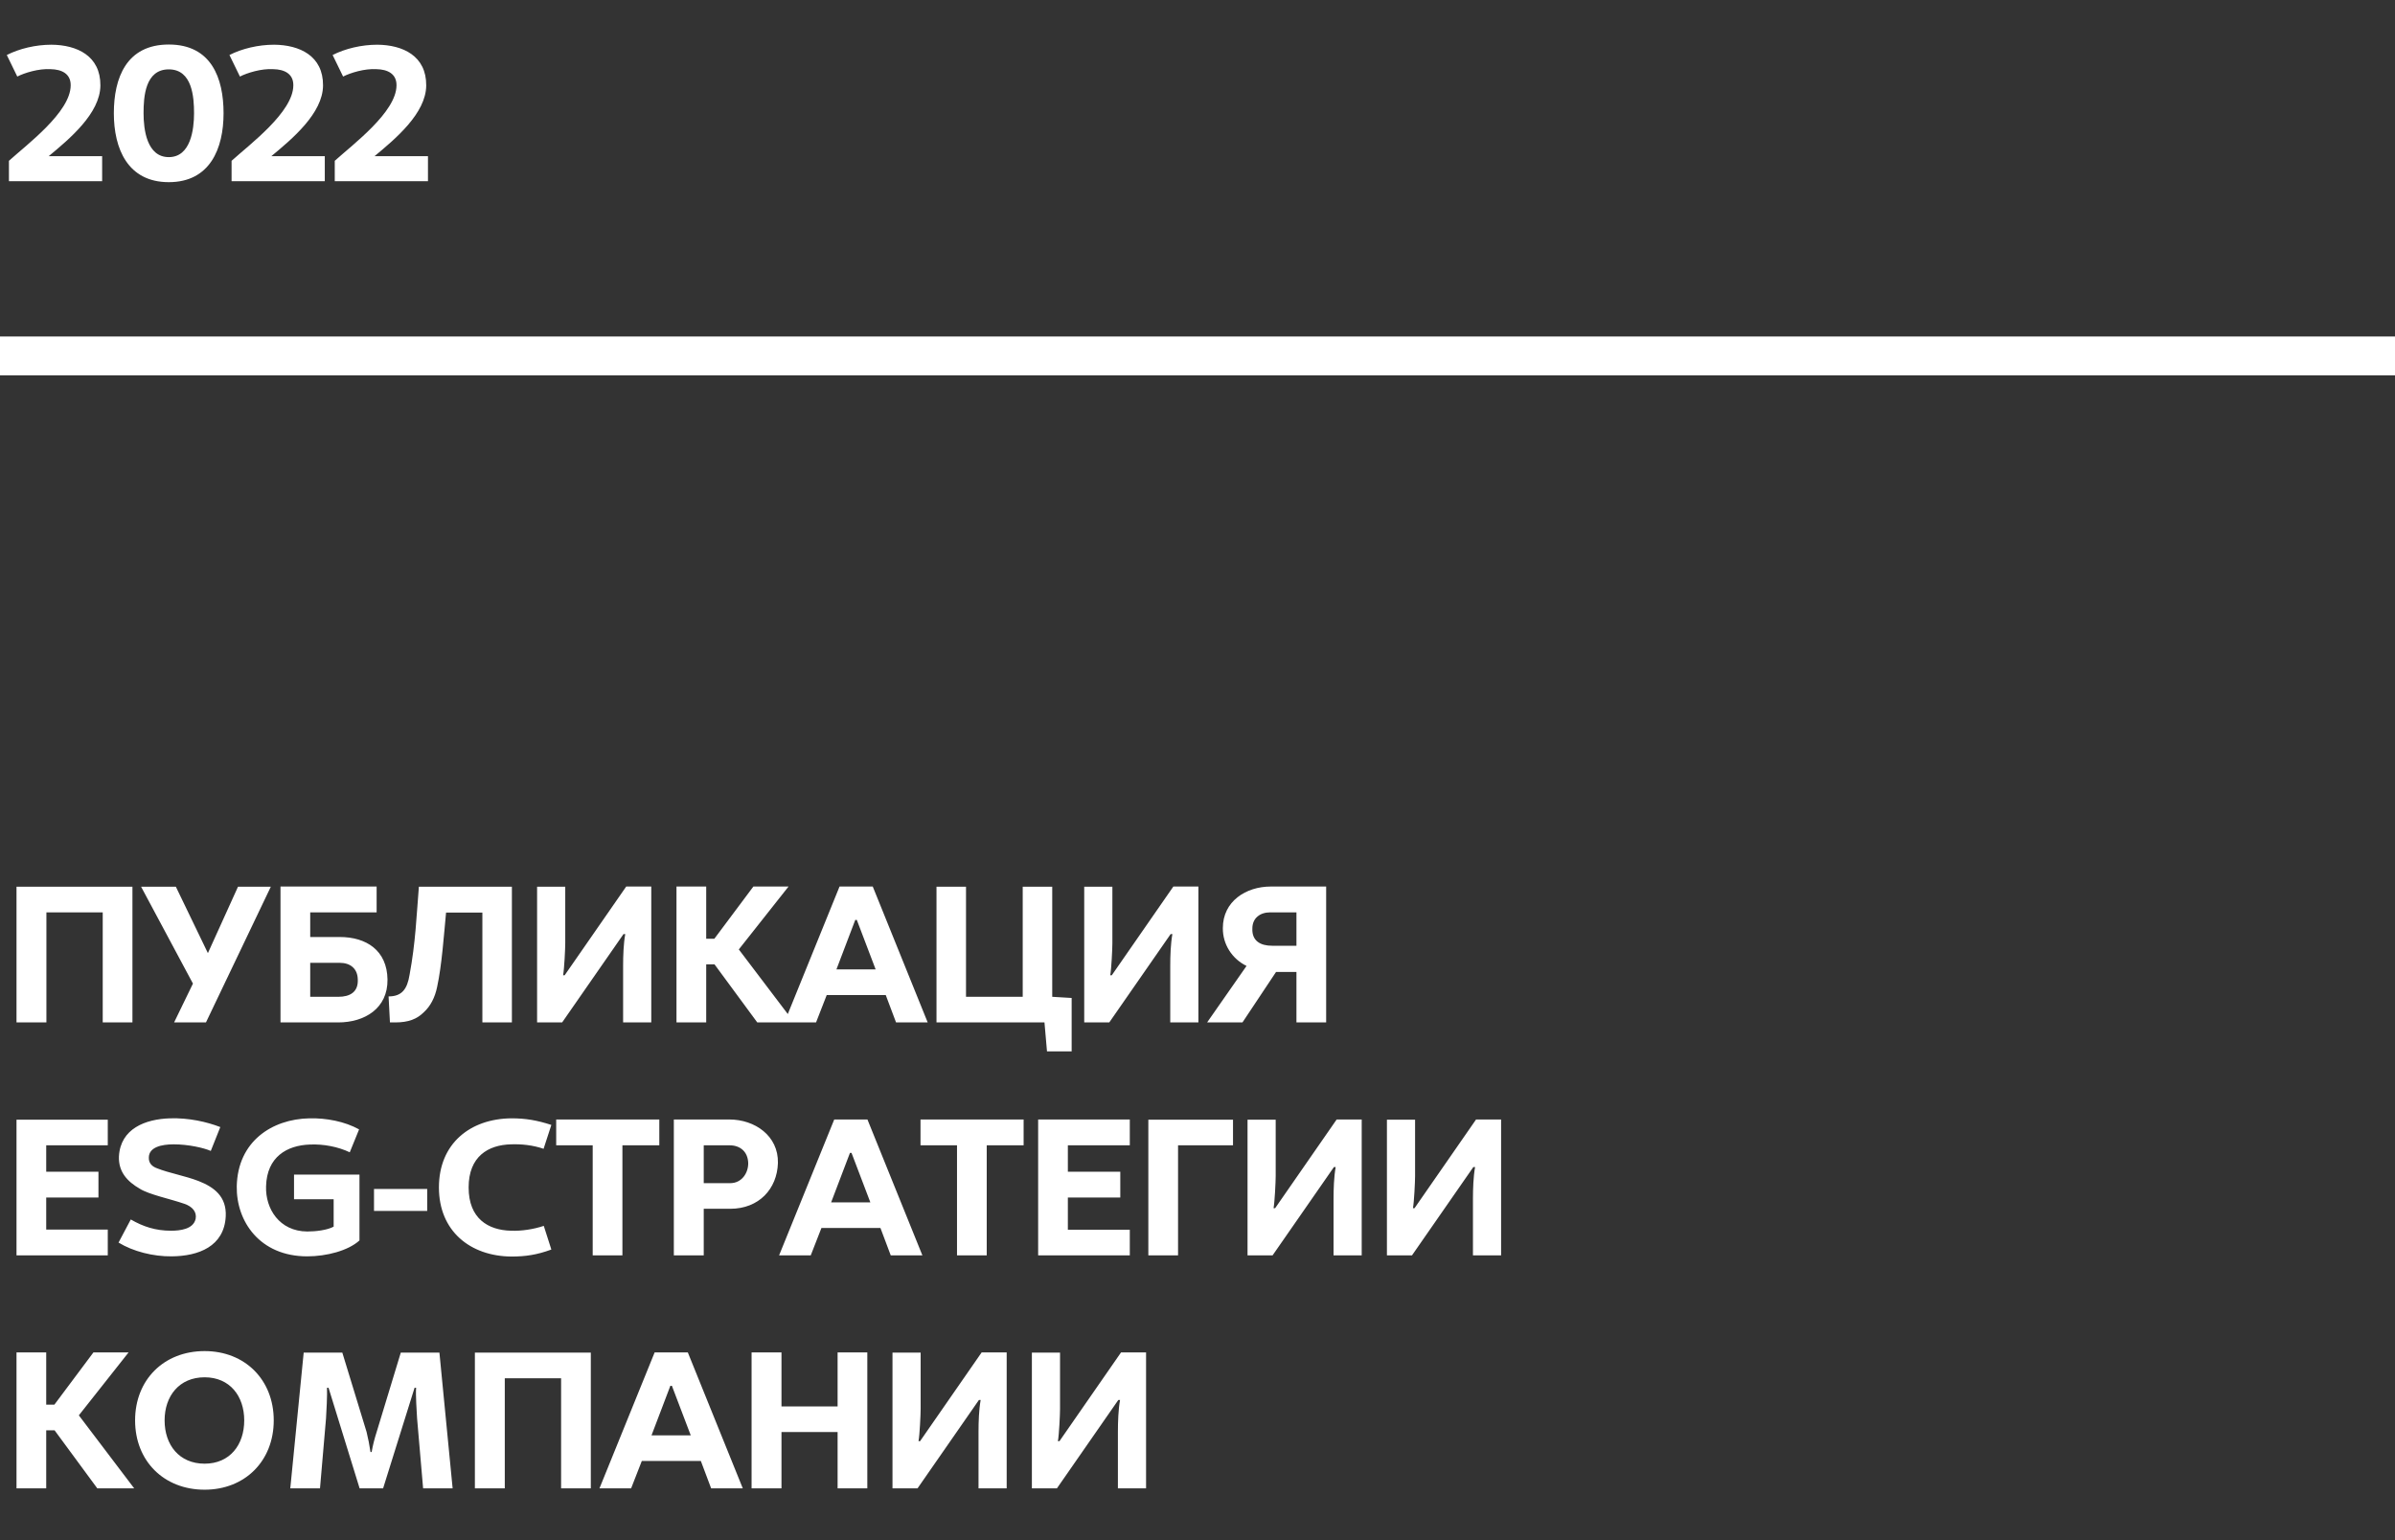 <?xml version="1.0" encoding="UTF-8"?> <svg xmlns="http://www.w3.org/2000/svg" width="185" height="119" viewBox="0 0 185 119" fill="none"><rect x="0" y="0" width="185" height="119" fill="#333333" stroke="none"/><rect y="26" width="185" height="3" fill="white"></rect><path d="M0.69 14V12.425C2.1 11.15 5.445 8.66 5.46 6.605C5.475 5.69 4.755 5.36 3.915 5.345C3 5.285 1.89 5.63 1.335 5.915L0.525 4.25C1.5 3.755 2.76 3.455 3.975 3.455C5.94 3.47 7.77 4.31 7.755 6.605C7.74 8.765 5.355 10.745 3.765 12.065H7.89V14H0.69ZM13.039 14.075C9.859 14.075 8.794 11.48 8.794 8.75C8.794 6.035 9.754 3.44 13.039 3.44C16.324 3.44 17.269 6.035 17.269 8.75C17.269 11.48 16.219 14.075 13.039 14.075ZM13.039 12.14C14.734 12.14 14.989 9.995 14.989 8.75C14.989 7.505 14.854 5.36 13.039 5.36C11.209 5.36 11.089 7.49 11.089 8.75C11.089 10.01 11.344 12.14 13.039 12.14ZM17.888 14V12.425C19.298 11.15 22.643 8.66 22.658 6.605C22.673 5.69 21.953 5.36 21.113 5.345C20.198 5.285 19.088 5.63 18.533 5.915L17.723 4.25C18.698 3.755 19.958 3.455 21.173 3.455C23.138 3.47 24.968 4.31 24.953 6.605C24.938 8.765 22.553 10.745 20.963 12.065H25.088V14H17.888ZM25.858 14V12.425C27.268 11.15 30.613 8.66 30.628 6.605C30.643 5.69 29.923 5.36 29.083 5.345C28.168 5.285 27.058 5.63 26.503 5.915L25.693 4.25C26.668 3.755 27.928 3.455 29.143 3.455C31.108 3.47 32.938 4.31 32.923 6.605C32.908 8.765 30.523 10.745 28.933 12.065H33.058V14H25.858Z" fill="white"></path><path d="M1.275 79V68.515H10.23V79H7.935V70.495H3.585V79H1.275ZM13.449 79L14.904 76L10.899 68.515H13.584L16.059 73.645L18.384 68.515H20.919L15.909 79H13.449ZM21.667 79V68.5H29.092V70.495H23.962V72.4H26.242C28.297 72.4 29.902 73.435 29.932 75.685C29.962 77.92 28.162 79 26.122 79H21.667ZM23.962 77.02H26.137C27.022 77.02 27.682 76.66 27.637 75.685C27.622 74.845 27.067 74.395 26.242 74.395H23.962V77.02ZM30.121 79L30.016 76.99C31.051 76.99 31.456 76.42 31.636 75.325C32.101 72.82 32.161 70.915 32.356 68.515H39.541V79H37.261V70.51H34.456C34.291 72.235 34.126 74.605 33.766 76.255C33.601 77.065 33.256 77.74 32.746 78.205C32.206 78.745 31.546 79 30.526 79H30.121ZM41.487 79V68.515H43.662V72.865C43.662 73.3 43.587 74.875 43.497 75.355H43.617L48.372 68.5H50.307V79H48.132V74.62C48.132 73.87 48.162 72.925 48.297 72.175H48.162L43.422 79H41.487ZM52.255 79V68.5H54.55V72.535H55.179L58.194 68.5H60.91L57.069 73.36L61.344 79H58.495L55.194 74.515H54.55V79H52.255ZM60.59 79L64.85 68.5H67.415L71.659 79H69.215L68.419 76.885H63.859L63.035 79H60.59ZM64.609 74.905H67.639L66.184 71.08H66.064L64.609 74.905ZM80.874 81.235L80.679 79H72.339V68.515H74.619V77.02H78.999V68.515H81.279V77.02L82.779 77.11V81.235H80.874ZM83.75 79V68.515H85.925V72.865C85.925 73.3 85.85 74.875 85.76 75.355H85.88L90.635 68.5H92.57V79H90.395V74.62C90.395 73.87 90.425 72.925 90.56 72.175H90.425L85.685 79H83.75ZM93.243 79L96.288 74.635C95.178 74.095 94.443 72.97 94.458 71.71C94.458 69.64 96.243 68.5 98.163 68.5H102.438V79H100.143V75.1H98.568L95.973 79H93.243ZM98.253 73.075H100.143V70.495H98.118C97.323 70.495 96.738 70.945 96.738 71.74C96.693 72.715 97.383 73.075 98.253 73.075ZM1.275 97V86.515H8.325V88.495H3.57V90.535H7.605V92.53H3.57V95.005H8.325V97H1.275ZM13.252 97.075C11.842 97.09 10.282 96.7 9.157 96.01L10.102 94.225C11.062 94.78 12.022 95.095 13.207 95.095C13.882 95.095 14.932 94.99 15.112 94.18C15.217 93.64 14.857 93.22 14.227 93.01C13.147 92.635 11.527 92.305 10.807 91.855C9.817 91.285 9.142 90.535 9.187 89.35C9.307 87.205 11.227 86.47 13.132 86.41C14.587 86.365 15.967 86.68 17.017 87.085L16.282 88.93C15.742 88.69 14.542 88.42 13.417 88.42C12.457 88.42 11.527 88.645 11.497 89.41C11.467 89.89 11.767 90.145 12.157 90.28C13.057 90.64 14.287 90.85 15.337 91.255C16.522 91.72 17.512 92.44 17.437 93.985C17.317 96.31 15.337 97.06 13.252 97.075ZM23.733 97.075C20.058 97.075 18.242 94.36 18.288 91.66C18.363 88.195 21.003 86.47 23.898 86.41C25.203 86.38 26.628 86.65 27.738 87.265L27.017 89.035C26.102 88.6 24.977 88.39 23.942 88.435C22.157 88.495 20.613 89.395 20.552 91.66C20.492 93.385 21.573 95.14 23.733 95.155C24.392 95.155 25.277 95.05 25.773 94.78V92.665H22.712V90.76H27.767V95.845C26.898 96.64 25.218 97.075 23.733 97.075ZM28.89 93.565V91.87H33V93.565H28.89ZM39.498 97.09C36.319 97.06 33.904 95.125 33.904 91.75C33.904 88.36 36.319 86.44 39.498 86.41C40.608 86.41 41.478 86.56 42.589 86.92L41.989 88.765C41.163 88.48 40.279 88.39 39.468 88.42C37.714 88.465 36.199 89.35 36.199 91.75C36.199 94.165 37.714 95.05 39.468 95.095C40.279 95.125 41.194 94.99 42.004 94.72L42.589 96.55C41.478 96.955 40.608 97.09 39.498 97.09ZM45.783 97V88.495H42.963V86.5H50.928V88.495H48.078V97H45.783ZM52.05 97V86.5H56.34C58.305 86.5 60.135 87.76 60.09 89.86C60.03 91.855 58.635 93.4 56.4 93.4H54.36V97H52.05ZM54.36 91.42H56.4C57.315 91.42 57.81 90.61 57.795 89.86C57.765 88.99 57.18 88.495 56.355 88.495H54.36V91.42ZM60.18 97L64.44 86.5H67.005L71.25 97H68.805L68.01 94.885H63.45L62.625 97H60.18ZM64.2 92.905H67.23L65.775 89.08H65.655L64.2 92.905ZM73.924 97V88.495H71.104V86.5H79.069V88.495H76.219V97H73.924ZM80.191 97V86.5H87.271V88.495H82.486V90.535H86.536V92.53H82.486V95.02H87.271V97H80.191ZM88.703 97V86.515H95.243V88.495H90.998V97H88.703ZM96.365 97V86.515H98.54V90.865C98.54 91.3 98.465 92.875 98.374 93.355H98.495L103.249 86.5H105.184V97H103.009V92.62C103.009 91.87 103.039 90.925 103.174 90.175H103.039L98.299 97H96.365ZM107.132 97V86.515H109.307V90.865C109.307 91.3 109.232 92.875 109.142 93.355H109.262L114.017 86.5H115.952V97H113.777V92.62C113.777 91.87 113.807 90.925 113.942 90.175H113.807L109.067 97H107.132ZM1.275 115V104.5H3.57V108.535H4.2L7.215 104.5H9.93L6.09 109.36L10.365 115H7.515L4.215 110.515H3.57V115H1.275ZM15.805 115.105C12.655 115.105 10.435 112.885 10.435 109.75C10.435 106.615 12.655 104.395 15.805 104.395C18.925 104.395 21.145 106.615 21.145 109.75C21.145 112.885 18.925 115.105 15.805 115.105ZM15.805 113.095C17.755 113.095 18.865 111.64 18.865 109.75C18.865 107.875 17.755 106.42 15.805 106.42C13.84 106.42 12.715 107.875 12.715 109.75C12.715 111.64 13.84 113.095 15.805 113.095ZM22.423 115L23.458 104.515H26.443L28.318 110.65C28.438 111.145 28.543 111.67 28.618 112.195H28.708C28.798 111.67 28.933 111.145 29.098 110.635L30.958 104.515H33.943L34.963 115H32.683L32.218 109.6C32.188 109.15 32.098 107.71 32.143 107.23H32.023L29.593 115H27.778L25.378 107.23H25.258C25.288 107.71 25.213 109.15 25.183 109.6L24.718 115H22.423ZM36.682 115V104.515H45.637V115H43.342V106.495H38.992V115H36.682ZM46.306 115L50.566 104.5H53.131L57.376 115H54.931L54.136 112.885H49.576L48.751 115H46.306ZM50.326 110.905H53.356L51.901 107.08H51.781L50.326 110.905ZM58.055 115V104.5H60.365V108.67H64.7V104.5H66.995V115H64.7V110.65H60.365V115H58.055ZM68.94 115V104.515H71.115V108.865C71.115 109.3 71.04 110.875 70.95 111.355H71.07L75.825 104.5H77.76V115H75.585V110.62C75.585 109.87 75.615 108.925 75.75 108.175H75.615L70.875 115H68.94ZM79.707 115V104.515H81.882V108.865C81.882 109.3 81.807 110.875 81.717 111.355H81.837L86.592 104.5H88.527V115H86.352V110.62C86.352 109.87 86.382 108.925 86.517 108.175H86.382L81.642 115H79.707Z" fill="white"></path></svg> 